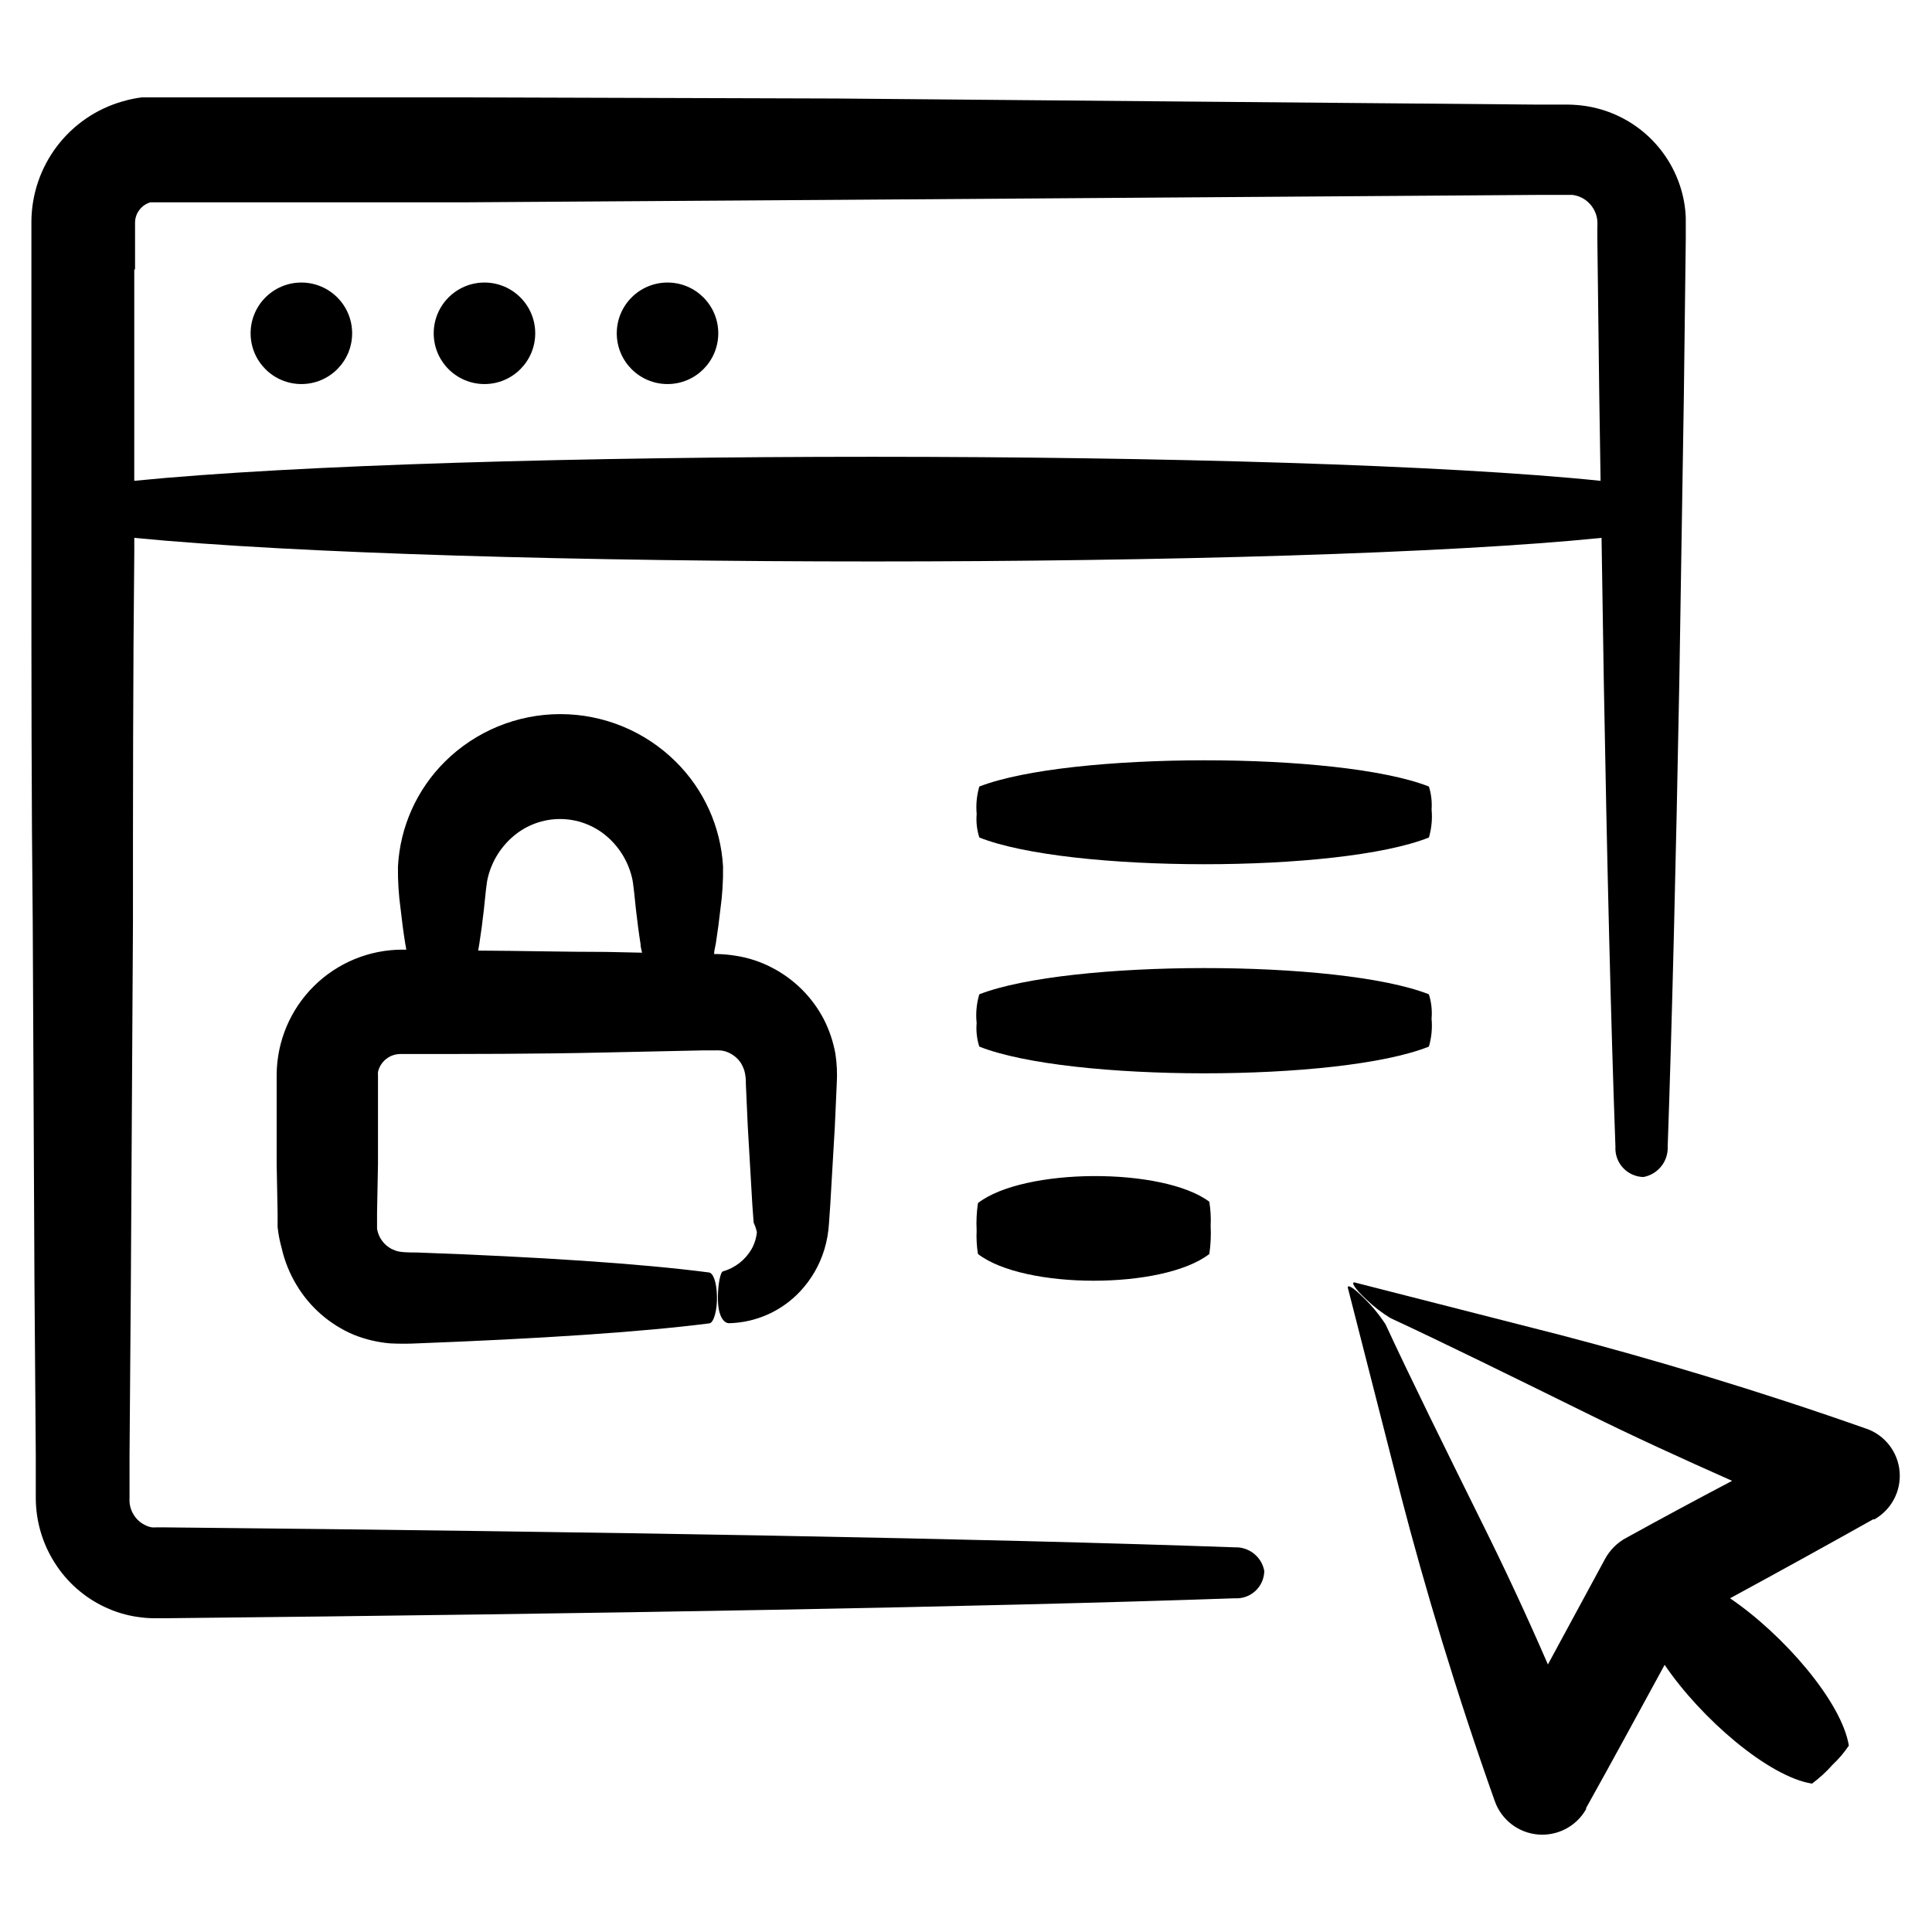 <?xml version="1.0" encoding="UTF-8"?>
<!-- Uploaded to: ICON Repo, www.iconrepo.com, Generator: ICON Repo Mixer Tools -->
<svg fill="#000000" width="800px" height="800px" version="1.1" viewBox="144 144 512 512" xmlns="http://www.w3.org/2000/svg">
 <g>
  <path d="m639.05 522.78c-29.223-10.328-57.785-18.793-81.316-24.938l-54.66-13.957c-1.211-0.301 0 1.715 2.922 4.383 1.965 1.922 4.148 3.613 6.5 5.039 14.105 6.551 32.195 15.469 51.941 25.191 12.09 5.996 25.191 11.992 38.594 17.938-9.27 4.871-18.625 9.91-28.062 15.113v-0.004c-2.394 1.285-4.359 3.25-5.644 5.644-5.039 9.27-10.078 18.59-15.113 27.91-5.742-13.25-11.637-25.844-17.582-37.785-9.773-19.75-18.844-38.09-25.441-52.348h-0.004c-1.742-2.688-3.805-5.16-6.144-7.356-2.418-2.418-4.082-3.375-3.828-2.266l14.156 55.418c6.144 23.68 14.66 52.145 24.789 80.609 1.762 4.914 6.227 8.348 11.426 8.789 5.203 0.445 10.184-2.18 12.754-6.723v-0.301c6.902-12.344 13.855-25.191 20.809-37.938 9.672 14.258 27.508 29.625 39.047 31.488 2-1.484 3.84-3.172 5.488-5.039 1.613-1.516 3.047-3.203 4.285-5.039-1.863-11.539-17.18-29.32-31.488-39.047 12.898-7.004 25.594-14.008 37.887-20.906h0.352c4.527-2.547 7.144-7.504 6.699-12.68-0.445-5.176-3.871-9.613-8.766-11.352z"/>
  <path d="m171.88 569.93c2.711 1.277 5.598 2.141 8.562 2.57 1.469 0.223 2.949 0.344 4.434 0.352h2.973c116.83-1.211 216.64-2.973 283.34-5.289 2.019 0.137 4.004-0.562 5.492-1.934 1.488-1.375 2.344-3.297 2.367-5.32-0.699-3.75-4.051-6.414-7.859-6.25-66.504-2.367-166.56-4.133-283.34-5.289h-2.519c-0.352 0.027-0.703 0.027-1.059 0-0.668-0.109-1.316-0.328-1.914-0.656-1.238-0.613-2.269-1.578-2.973-2.769-0.789-1.281-1.156-2.781-1.055-4.281v-11.285l0.352-45.949 0.555-95.219c0-32.344 0-65.242 0.352-98.344v-3.727c85.648 8.363 307.32 8.312 388.84 0l0.605 38.492c0.855 47.914 1.863 89.578 3.074 122.83v-0.004c-0.125 2.062 0.594 4.082 1.988 5.606 1.398 1.52 3.352 2.406 5.414 2.457 3.863-0.703 6.613-4.141 6.449-8.062 1.16-33.25 2.168-74.867 3.074-122.83l1.211-76.328 0.504-41.211v-2.621-3.223c-0.113-2.844-0.621-5.66-1.512-8.363-1.812-5.527-5.129-10.441-9.578-14.188-4.453-3.746-9.859-6.18-15.613-7.023-1.453-0.211-2.918-0.328-4.383-0.352h-8.211l-185.71-1.613-98.344-0.301h-83.176-2.672c-1.703 0.223-3.387 0.574-5.039 1.059-6.926 1.969-13.027 6.133-17.387 11.867-4.359 5.731-6.742 12.723-6.797 19.922v37.633 49.879c0 33.152 0 66 0.352 98.344l0.457 95.32 0.352 45.949v11.285c0.023 6.07 1.77 12.012 5.039 17.129 3.231 5.113 7.863 9.188 13.352 11.738zm7.91-354.53v-12.445c0.012-1.203 0.418-2.371 1.156-3.324 0.727-0.977 1.754-1.684 2.922-2.016h83.582l98.293-0.652 185.7-1.309h8.16 1.059l0.004-0.004c1.379 0.16 2.688 0.699 3.777 1.562 1.094 0.871 1.93 2.019 2.418 3.324 0.25 0.648 0.402 1.324 0.453 2.016 0.035 0.688 0.035 1.379 0 2.066v2.621l0.504 41.211 0.352 22.973c-81.918-8.465-303.09-8.516-388.59 0l0.004-56.023z"/>
  <path d="m522.68 352.44c-23.73-9.32-95.422-9.219-119.15 0-0.688 2.356-0.926 4.816-0.703 7.258-0.18 2.106 0.062 4.231 0.703 6.246 23.73 9.422 95.422 9.473 119.15 0 0.699-2.402 0.938-4.914 0.707-7.406 0.145-2.059-0.094-4.125-0.707-6.098z"/>
  <path d="m523.38 413.95c0.191-2.176-0.051-4.367-0.707-6.449-23.73-9.32-95.422-9.219-119.15 0-0.734 2.465-0.973 5.051-0.703 7.609-0.18 2.109 0.062 4.231 0.703 6.246 23.73 9.422 95.422 9.473 119.15 0 0.699-2.402 0.938-4.914 0.707-7.406z"/>
  <path d="m403.17 462.82c-0.355 2.398-0.473 4.832-0.352 7.254-0.098 2.09 0.02 4.184 0.352 6.246 12.191 9.422 49.07 9.473 61.312 0 0.363-2.449 0.48-4.93 0.355-7.406 0.105-2.156-0.016-4.316-0.355-6.445-12.242-9.172-49.121-9.07-61.312 0.352z"/>
  <path d="m335.66 480.91c-0.754 0-1.461 3.629-1.41 7.508 0.051 3.879 1.309 6.246 2.973 6.246 7.215-0.172 14.051-3.262 18.945-8.566 2.902-3.133 5.059-6.891 6.297-10.98 0.664-2.195 1.07-4.461 1.211-6.75l0.352-5.039 1.211-20.809 0.504-11.234h-0.004c0.176-2.691 0.059-5.394-0.352-8.062-0.57-3.133-1.586-6.172-3.023-9.016-3.051-5.898-7.856-10.703-13.754-13.754-3.023-1.59-6.293-2.66-9.672-3.176-1.668-0.27-3.352-0.422-5.039-0.453h-0.656c0-0.906 0.301-1.812 0.453-2.769 0.453-2.871 0.855-5.894 1.211-9.07 0.523-3.754 0.762-7.543 0.707-11.336-0.59-10.504-5.062-20.414-12.547-27.809-8.133-8.066-19.125-12.594-30.582-12.594-11.453 0-22.445 4.527-30.578 12.594-7.457 7.402-11.895 17.316-12.445 27.809-0.051 3.758 0.184 7.516 0.703 11.234 0.352 3.176 0.754 6.246 1.211 9.07l0.301 1.715h-1.008v-0.004c-8.793 0-17.23 3.473-23.477 9.664-6.246 6.188-9.793 14.594-9.875 23.387v23.68l0.25 13.098v3.731h0.004c0.203 1.855 0.559 3.691 1.059 5.492 0.781 3.445 2.106 6.742 3.93 9.773 3.508 5.891 8.801 10.512 15.113 13.199 3.09 1.25 6.352 2.031 9.672 2.316 2.418 0.125 4.84 0.125 7.254 0 31.891-1.211 59.148-2.973 77.285-5.289 1.258 0 2.215-3.477 2.117-7.254-0.102-3.777-1.008-6.098-2.117-6.246-18.137-2.367-45.344-4.133-77.285-5.289-5.039 0-5.391-0.301-6.953-1.008l0.004-0.004c-1.336-0.73-2.41-1.855-3.074-3.223-0.312-0.656-0.535-1.352-0.656-2.066-0.02-0.371-0.02-0.738 0-1.109v-3.023l0.25-13.098v-23.277h0.004c-0.031-0.352-0.031-0.703 0-1.055 0.629-2.754 3.066-4.715 5.894-4.738 18.188 0 36.426 0 54.059-0.402l25.996-0.555h3.176-0.004c0.438-0.023 0.875-0.023 1.312 0 0.742 0.016 1.477 0.168 2.164 0.453 1.434 0.566 2.66 1.551 3.527 2.82 0.395 0.652 0.719 1.344 0.957 2.066 0.301 1.133 0.438 2.305 0.402 3.477l0.504 11.234 1.211 20.809 0.352 4.785c0.379 0.805 0.668 1.652 0.855 2.519-0.156 1.613-0.652 3.18-1.461 4.586-1.66 2.809-4.324 4.879-7.457 5.793zm-30.883-84.641c-11.184 0-22.57-0.301-34.059-0.352l0.301-1.762c0.453-2.871 0.855-5.894 1.211-9.07 0.352-3.176 0.656-7.152 1.109-8.715 1.078-4.262 3.477-8.07 6.852-10.883 3.426-2.867 7.754-4.438 12.219-4.438s8.789 1.57 12.219 4.438c3.359 2.816 5.742 6.625 6.801 10.883 0.453 1.562 0.754 5.691 1.109 8.715 0.352 3.023 0.754 6.246 1.211 9.07 0 0.805 0.25 1.562 0.402 2.316z"/>
  <path d="m285.84 232.33c0 7.43-6.023 13.449-13.453 13.449-7.43 0-13.449-6.019-13.449-13.449 0-7.43 6.019-13.453 13.449-13.453 7.43 0 13.453 6.023 13.453 13.453"/>
  <path d="m334.35 232.33c0 7.43-6.023 13.449-13.449 13.449-7.43 0-13.453-6.019-13.453-13.449 0-7.43 6.023-13.453 13.453-13.453 7.426 0 13.449 6.023 13.449 13.453"/>
  <path d="m237.32 232.33c0 7.43-6.023 13.449-13.453 13.449-7.43 0-13.453-6.019-13.453-13.449 0-7.43 6.023-13.453 13.453-13.453 7.43 0 13.453 6.023 13.453 13.453"/>
 </g>
</svg>